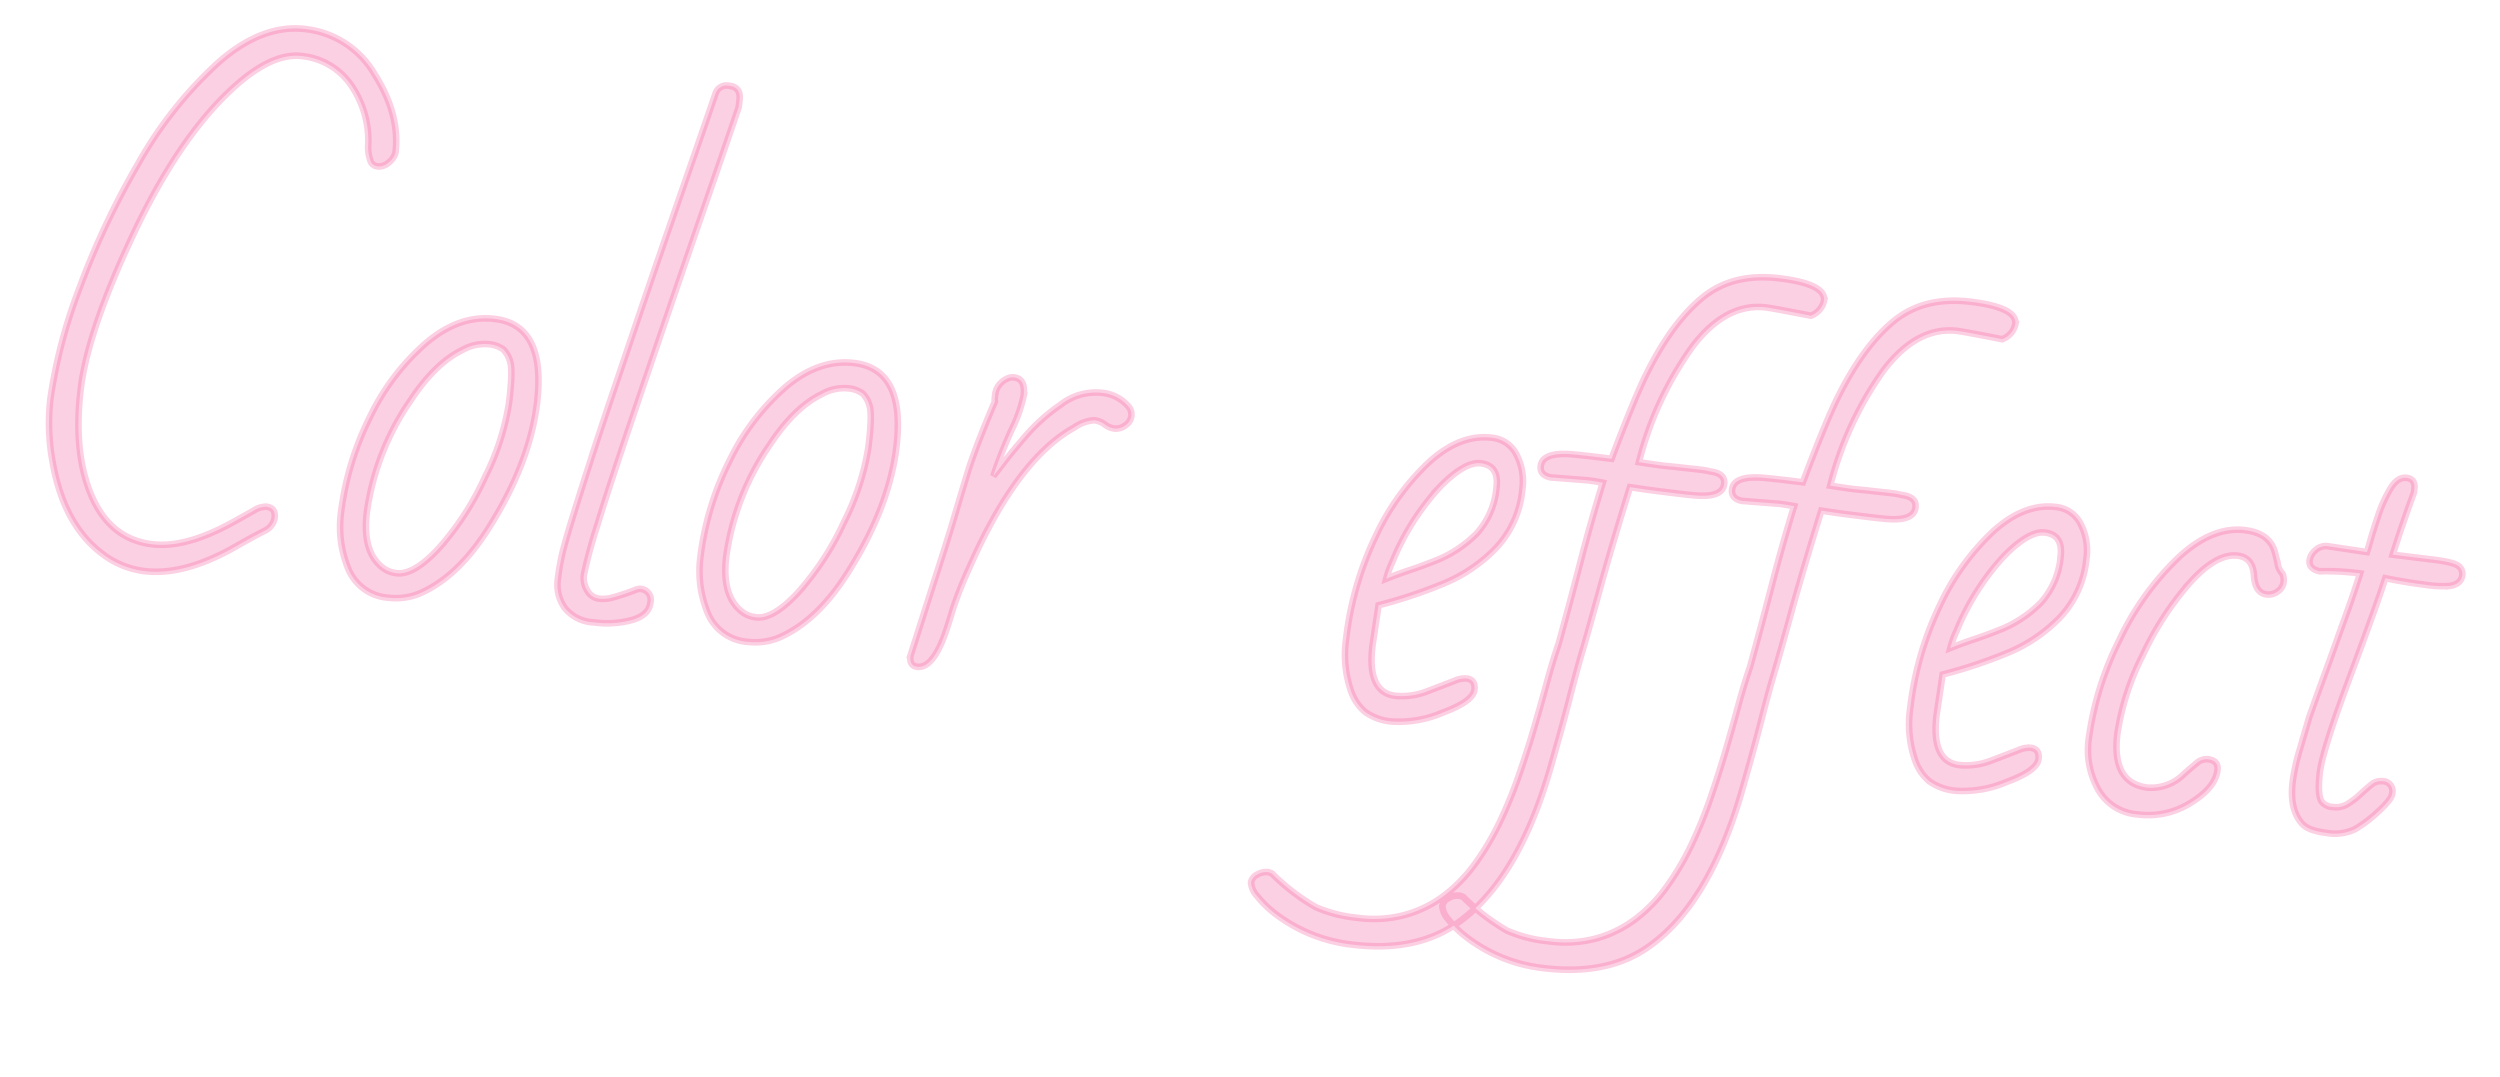 <svg xmlns="http://www.w3.org/2000/svg" width="376.823" height="162.353" viewBox="0 0 376.823 162.353">
  <path id="パス_3560" data-name="パス 3560" d="M36.814,101.375q1.453,0,1.453,1.536a2.67,2.67,0,0,1-1.287,2.117q-1.951,1.328-3.943,2.822-7.222,5.4-13.281,5.4a12.924,12.924,0,0,1-6.475-1.743Q6.765,107.85,3.943,98.345a32.066,32.066,0,0,1-1.411-9.089A77.012,77.012,0,0,1,4.794,72.343a119.358,119.358,0,0,1,6.5-19.8A60.937,60.937,0,0,1,21.416,35.882Q27.31,29.2,33.95,29.2A13.888,13.888,0,0,1,45.115,34.74q4.524,5.541,4.524,11.31a2.852,2.852,0,0,1-.872,1.619,2.152,2.152,0,0,1-1.494.747,1.311,1.311,0,0,1-1.121-.5,6.069,6.069,0,0,1-.747-2.739,14.8,14.8,0,0,0-3.777-8.571,10.231,10.231,0,0,0-7.761-3.3q-4.648,0-9.919,6.267-7.014,8.3-12.036,23.512T6.89,87.118q0,8.82,2.988,14.755,3.652,7.222,10.542,7.222,5.063,0,11.621-4.731,1.826-1.328,2.947-2.158A3.412,3.412,0,0,1,36.814,101.375Zm30.754-32.29q7.844,0,7.844,11.87,0,9.255-5.1,19.88-3.445,7.139-8.3,10.293a9.322,9.322,0,0,1-5.146,1.619,7.057,7.057,0,0,1-6.724-3.735A16.575,16.575,0,0,1,48.1,100.96,44.222,44.222,0,0,1,50.7,85.977,34.648,34.648,0,0,1,57.753,73.9Q62.214,69.085,67.568,69.085ZM56.445,82.823a39.012,39.012,0,0,0-4.482,17.515q0,5.935,3.279,7.969a4.217,4.217,0,0,0,2.283.623q2.656,0,5.935-4.607a42.739,42.739,0,0,0,5.52-11.351,37.725,37.725,0,0,0,2.241-11.58q0-4.835-.56-6.122a4.077,4.077,0,0,0-1.287-1.785,4.4,4.4,0,0,0-2.407-.5,6.758,6.758,0,0,0-3.673,1.328Q59.434,76.8,56.445,82.823Zm37.727,23.989A1.66,1.66,0,0,1,96.04,108.7q0,1.888-2.469,2.926a14.461,14.461,0,0,1-5.645,1.038,5.9,5.9,0,0,1-4.669-1.7,6.07,6.07,0,0,1-1.494-4.15,34.721,34.721,0,0,1,.27-4.5q.27-2.054.934-5.707T84.5,88.384q.872-4.565,1.951-9.795t2.2-10.667q1.121-5.437,2.262-10.791t2.179-10.189Q94.131,42.107,95,38.061t1.453-6.827a1.759,1.759,0,0,1,1.909-1.328q1.785,0,1.785,1.951v1.079q-1.619,7.761-3.2,15.107T91.578,73.526q-3.8,18.137-4.9,24.529a73.205,73.205,0,0,0-1.1,7.678,3.576,3.576,0,0,0,.789,2.283,2.311,2.311,0,0,0,1.847,1,5.1,5.1,0,0,0,1.93-.353q.872-.353,1.7-.747t1.494-.747A2.81,2.81,0,0,1,94.172,106.812Zm27.974-37.727q7.844,0,7.844,11.87,0,9.255-5.1,19.88-3.445,7.139-8.3,10.293a9.322,9.322,0,0,1-5.146,1.619,7.057,7.057,0,0,1-6.724-3.735,16.575,16.575,0,0,1-2.034-8.052,44.222,44.222,0,0,1,2.594-14.983A34.648,34.648,0,0,1,112.33,73.9Q116.792,69.085,122.146,69.085ZM111.023,82.823a39.012,39.012,0,0,0-4.482,17.515q0,5.935,3.279,7.969a4.217,4.217,0,0,0,2.283.623q2.656,0,5.935-4.607a42.739,42.739,0,0,0,5.52-11.351,37.725,37.725,0,0,0,2.241-11.58q0-4.835-.56-6.122a4.077,4.077,0,0,0-1.287-1.785,4.4,4.4,0,0,0-2.407-.5,6.758,6.758,0,0,0-3.673,1.328Q114.011,76.8,111.023,82.823Zm24.9,29.011,1.909-10.127q1.494-7.761,2.034-11.019t1.224-7.18q.685-3.922,2.8-11.268a1.019,1.019,0,0,1-.083-.374v-.415a3.036,3.036,0,0,1,1.536-2.864,1.752,1.752,0,0,1,.955-.291q1.785,0,1.785,2.573a22.033,22.033,0,0,1-1.2,5.375,72.407,72.407,0,0,0-1.868,7.2q.581-.955,1.432-2.407t2.7-4.233a27.8,27.8,0,0,1,4.648-5.292A8.576,8.576,0,0,1,159.52,69a5.948,5.948,0,0,1,4.462,1.577,1.788,1.788,0,0,1,.581,1.37,1.967,1.967,0,0,1-.747,1.494,2.3,2.3,0,0,1-1.536.664,3.011,3.011,0,0,1-1.536-.436,3.234,3.234,0,0,0-1.66-.436,6.1,6.1,0,0,0-2.905,1.494Q148.252,80.5,143.105,97.6a63.028,63.028,0,0,0-1.66,6.288q-.291,1.722-.5,2.8-1.245,6.682-3.818,6.682Q135.925,113.37,135.925,111.834Zm83.547-6.807q1.453,0,1.453,1.536,0,1.785-4.358,4.026a16.777,16.777,0,0,1-7.263,2.241,8.017,8.017,0,0,1-4.358-.955,7.138,7.138,0,0,1-2.366-2.656,16.71,16.71,0,0,1-1.785-8.01,48.414,48.414,0,0,1,2.49-15.647,36.429,36.429,0,0,1,6.641-12.181q4.15-4.835,8.965-4.835a4.657,4.657,0,0,1,4.047,2.137,8.664,8.664,0,0,1,1.473,5.043,14.88,14.88,0,0,1-2.843,9.214,23.267,23.267,0,0,1-6.993,6.184,73.409,73.409,0,0,1-9.546,4.565l-.166,6.1q0,7.139,4.316,7.139a10.452,10.452,0,0,0,4.877-1.349q2.552-1.349,3.673-1.951A4.1,4.1,0,0,1,219.473,105.027Zm1.038-29.136q0-3.32-2.781-3.32-2.49,0-5.852,4.482a37.674,37.674,0,0,0-5.562,11.829,14.979,14.979,0,0,0-.623,2.7q1.66-.913,3.4-1.743t3.4-1.743a18.064,18.064,0,0,0,5.914-4.96A11.886,11.886,0,0,0,220.51,75.892Zm13.572-2.739-5.645.249q-1.7-.125-1.7-1.536,0-2.2,4.814-2.324,1.536-.042,3.4-.042h2.241q2.324-9.587,3.735-13.53,2.864-8.052,6.952-12.306t11.144-4.254q7.056,0,7.056,2.532a3.1,3.1,0,0,1-1.7,2.49q-5.811-.415-6.807-.415-6.184,0-10.4,7.325A51.56,51.56,0,0,0,241.345,69.5q2.739.083,3.611.083l1.868-.042,3.362-.042h.913a8.107,8.107,0,0,1,1.038.083q2.366,0,2.366,1.619,0,2.075-4.067,2.241-1.121.042-2.407.042h-3.071q-1.743,0-4.482-.083-1.619,8.923-2.635,15.792t-1.494,9.712q-.477,2.843-1,6.931t-1.639,11.144q-2.947,18.179-11.829,25.483-5.52,4.482-14.609,4.482a23.27,23.27,0,0,1-11.787-3.071,15.489,15.489,0,0,1-3.279-2.449,3.325,3.325,0,0,1-1.162-1.909,1.639,1.639,0,0,1,.747-1.287,2.7,2.7,0,0,1,1.7-.581l.5.125a31.733,31.733,0,0,0,7.18,4.233,20.513,20.513,0,0,0,6.433.83,18.088,18.088,0,0,0,7.118-1.328A17.639,17.639,0,0,0,220.2,137.9a22.732,22.732,0,0,0,4.047-5.375,40.5,40.5,0,0,0,2.885-6.6,66.608,66.608,0,0,0,1.992-7.263q.809-3.756,1.411-7.408t1.079-7.014q.477-3.362,1.058-6.1.913-6.184,1.743-12.493t1.909-12.41Q235,73.152,234.082,73.152Zm29.053,0-5.645.249q-1.7-.125-1.7-1.536,0-2.2,4.814-2.324,1.536-.042,3.4-.042h2.241q2.324-9.587,3.735-13.53,2.864-8.052,6.952-12.306t11.144-4.254q7.056,0,7.056,2.532a3.1,3.1,0,0,1-1.7,2.49q-5.811-.415-6.807-.415-6.184,0-10.4,7.325A51.56,51.56,0,0,0,270.4,69.5q2.739.083,3.611.083l1.868-.042,3.362-.042h.913a8.107,8.107,0,0,1,1.038.083q2.366,0,2.366,1.619,0,2.075-4.067,2.241-1.121.042-2.407.042h-3.071q-1.743,0-4.482-.083-1.619,8.923-2.635,15.792T265.4,98.906q-.477,2.843-1,6.931t-1.639,11.144q-2.947,18.179-11.829,25.483-5.52,4.482-14.609,4.482a23.27,23.27,0,0,1-11.787-3.071,15.489,15.489,0,0,1-3.279-2.449,3.325,3.325,0,0,1-1.162-1.909,1.639,1.639,0,0,1,.747-1.287,2.7,2.7,0,0,1,1.7-.581l.5.125a31.733,31.733,0,0,0,7.18,4.233,20.513,20.513,0,0,0,6.433.83,18.088,18.088,0,0,0,7.118-1.328,17.639,17.639,0,0,0,5.479-3.611,22.732,22.732,0,0,0,4.047-5.375,40.5,40.5,0,0,0,2.885-6.6,66.608,66.608,0,0,0,1.992-7.263q.809-3.756,1.411-7.408t1.079-7.014q.477-3.362,1.058-6.1.913-6.184,1.743-12.493t1.909-12.41Q264.048,73.152,263.135,73.152Zm42,31.875q1.453,0,1.453,1.536,0,1.785-4.358,4.026a16.777,16.777,0,0,1-7.263,2.241,8.017,8.017,0,0,1-4.358-.955,7.138,7.138,0,0,1-2.366-2.656,16.71,16.71,0,0,1-1.785-8.01,48.414,48.414,0,0,1,2.49-15.647,36.429,36.429,0,0,1,6.641-12.181q4.15-4.835,8.965-4.835a4.657,4.657,0,0,1,4.047,2.137,8.664,8.664,0,0,1,1.473,5.043,14.88,14.88,0,0,1-2.843,9.214,23.267,23.267,0,0,1-6.993,6.184,73.409,73.409,0,0,1-9.546,4.565l-.166,6.1q0,7.139,4.316,7.139a10.452,10.452,0,0,0,4.877-1.349q2.552-1.349,3.673-1.951A4.1,4.1,0,0,1,305.137,105.027Zm1.038-29.136q0-3.32-2.781-3.32-2.49,0-5.852,4.482a37.674,37.674,0,0,0-5.562,11.829,14.977,14.977,0,0,0-.623,2.7q1.66-.913,3.4-1.743t3.4-1.743a18.064,18.064,0,0,0,5.914-4.96A11.886,11.886,0,0,0,306.174,75.892Zm11.746,25.4q0,7.554,5.52,7.554a6.95,6.95,0,0,0,5.146-2.656q.913-1.038,1.7-1.868a2.261,2.261,0,0,1,1.619-.83q1.66,0,1.66,1.453,0,2.656-3.4,5.375a12.01,12.01,0,0,1-7.7,2.719,7.445,7.445,0,0,1-6.516-3.175,12.2,12.2,0,0,1-2.22-7.159,46.953,46.953,0,0,1,2.76-15.4,42.161,42.161,0,0,1,7.263-13.364q4.5-5.4,9.525-5.4,3.652,0,4.814,2.615.291.706.685,1.805a2.579,2.579,0,0,0,.892,1.39A2.448,2.448,0,0,1,340,75.663a1.954,1.954,0,0,1-.706,1.432,2.247,2.247,0,0,1-1.577.664q-1.785,0-2.283-2.635t-2.781-2.635q-3.2,0-6.62,4.856a45.874,45.874,0,0,0-5.769,11.787A38.694,38.694,0,0,0,317.92,101.292ZM351.289,72.9a38.882,38.882,0,0,0-6.1.415q-1.7-.166-1.7-1.453a2.5,2.5,0,0,1,.623-1.536,2.393,2.393,0,0,1,1.66-.913l6.143.166q.166-.872.353-2.1t.664-3.569a20.453,20.453,0,0,1,1.328-4.254q.851-1.909,2.22-1.909t1.37,1.536v.54q-1.2,5.146-2.034,9.67h6.1q3.237,0,3.964.5a1.471,1.471,0,0,1,.726,1.245q0,1.453-1.785,1.909a17.087,17.087,0,0,1-3.673.249q-2.76,0-6-.249-.789,4.15-3.507,15.522t-2.719,14.672q0,3.3.747,4.337a2.228,2.228,0,0,0,1.826.664,3.362,3.362,0,0,0,2.2-.747,12.4,12.4,0,0,0,1.66-1.639q.747-.892,1.473-1.639a2.194,2.194,0,0,1,1.6-.747,1.5,1.5,0,0,1,1.7,1.7q0,.872-1.722,2.885a20.3,20.3,0,0,1-3.175,3.092A7.028,7.028,0,0,1,351,112.332q-2.781,0-3.818-.955-2.158-1.909-2.158-6.1a31.232,31.232,0,0,1,.5-5.1l.789-4.814q.789-3.569,1.411-6.246T348.8,84.4q.457-2.034,1.2-5.292T351.289,72.9Z" transform="translate(15.953 -28.733) rotate(7)" fill="#f563a1" stroke="#f563a1" stroke-width="1" opacity="0.3"/>
</svg>
